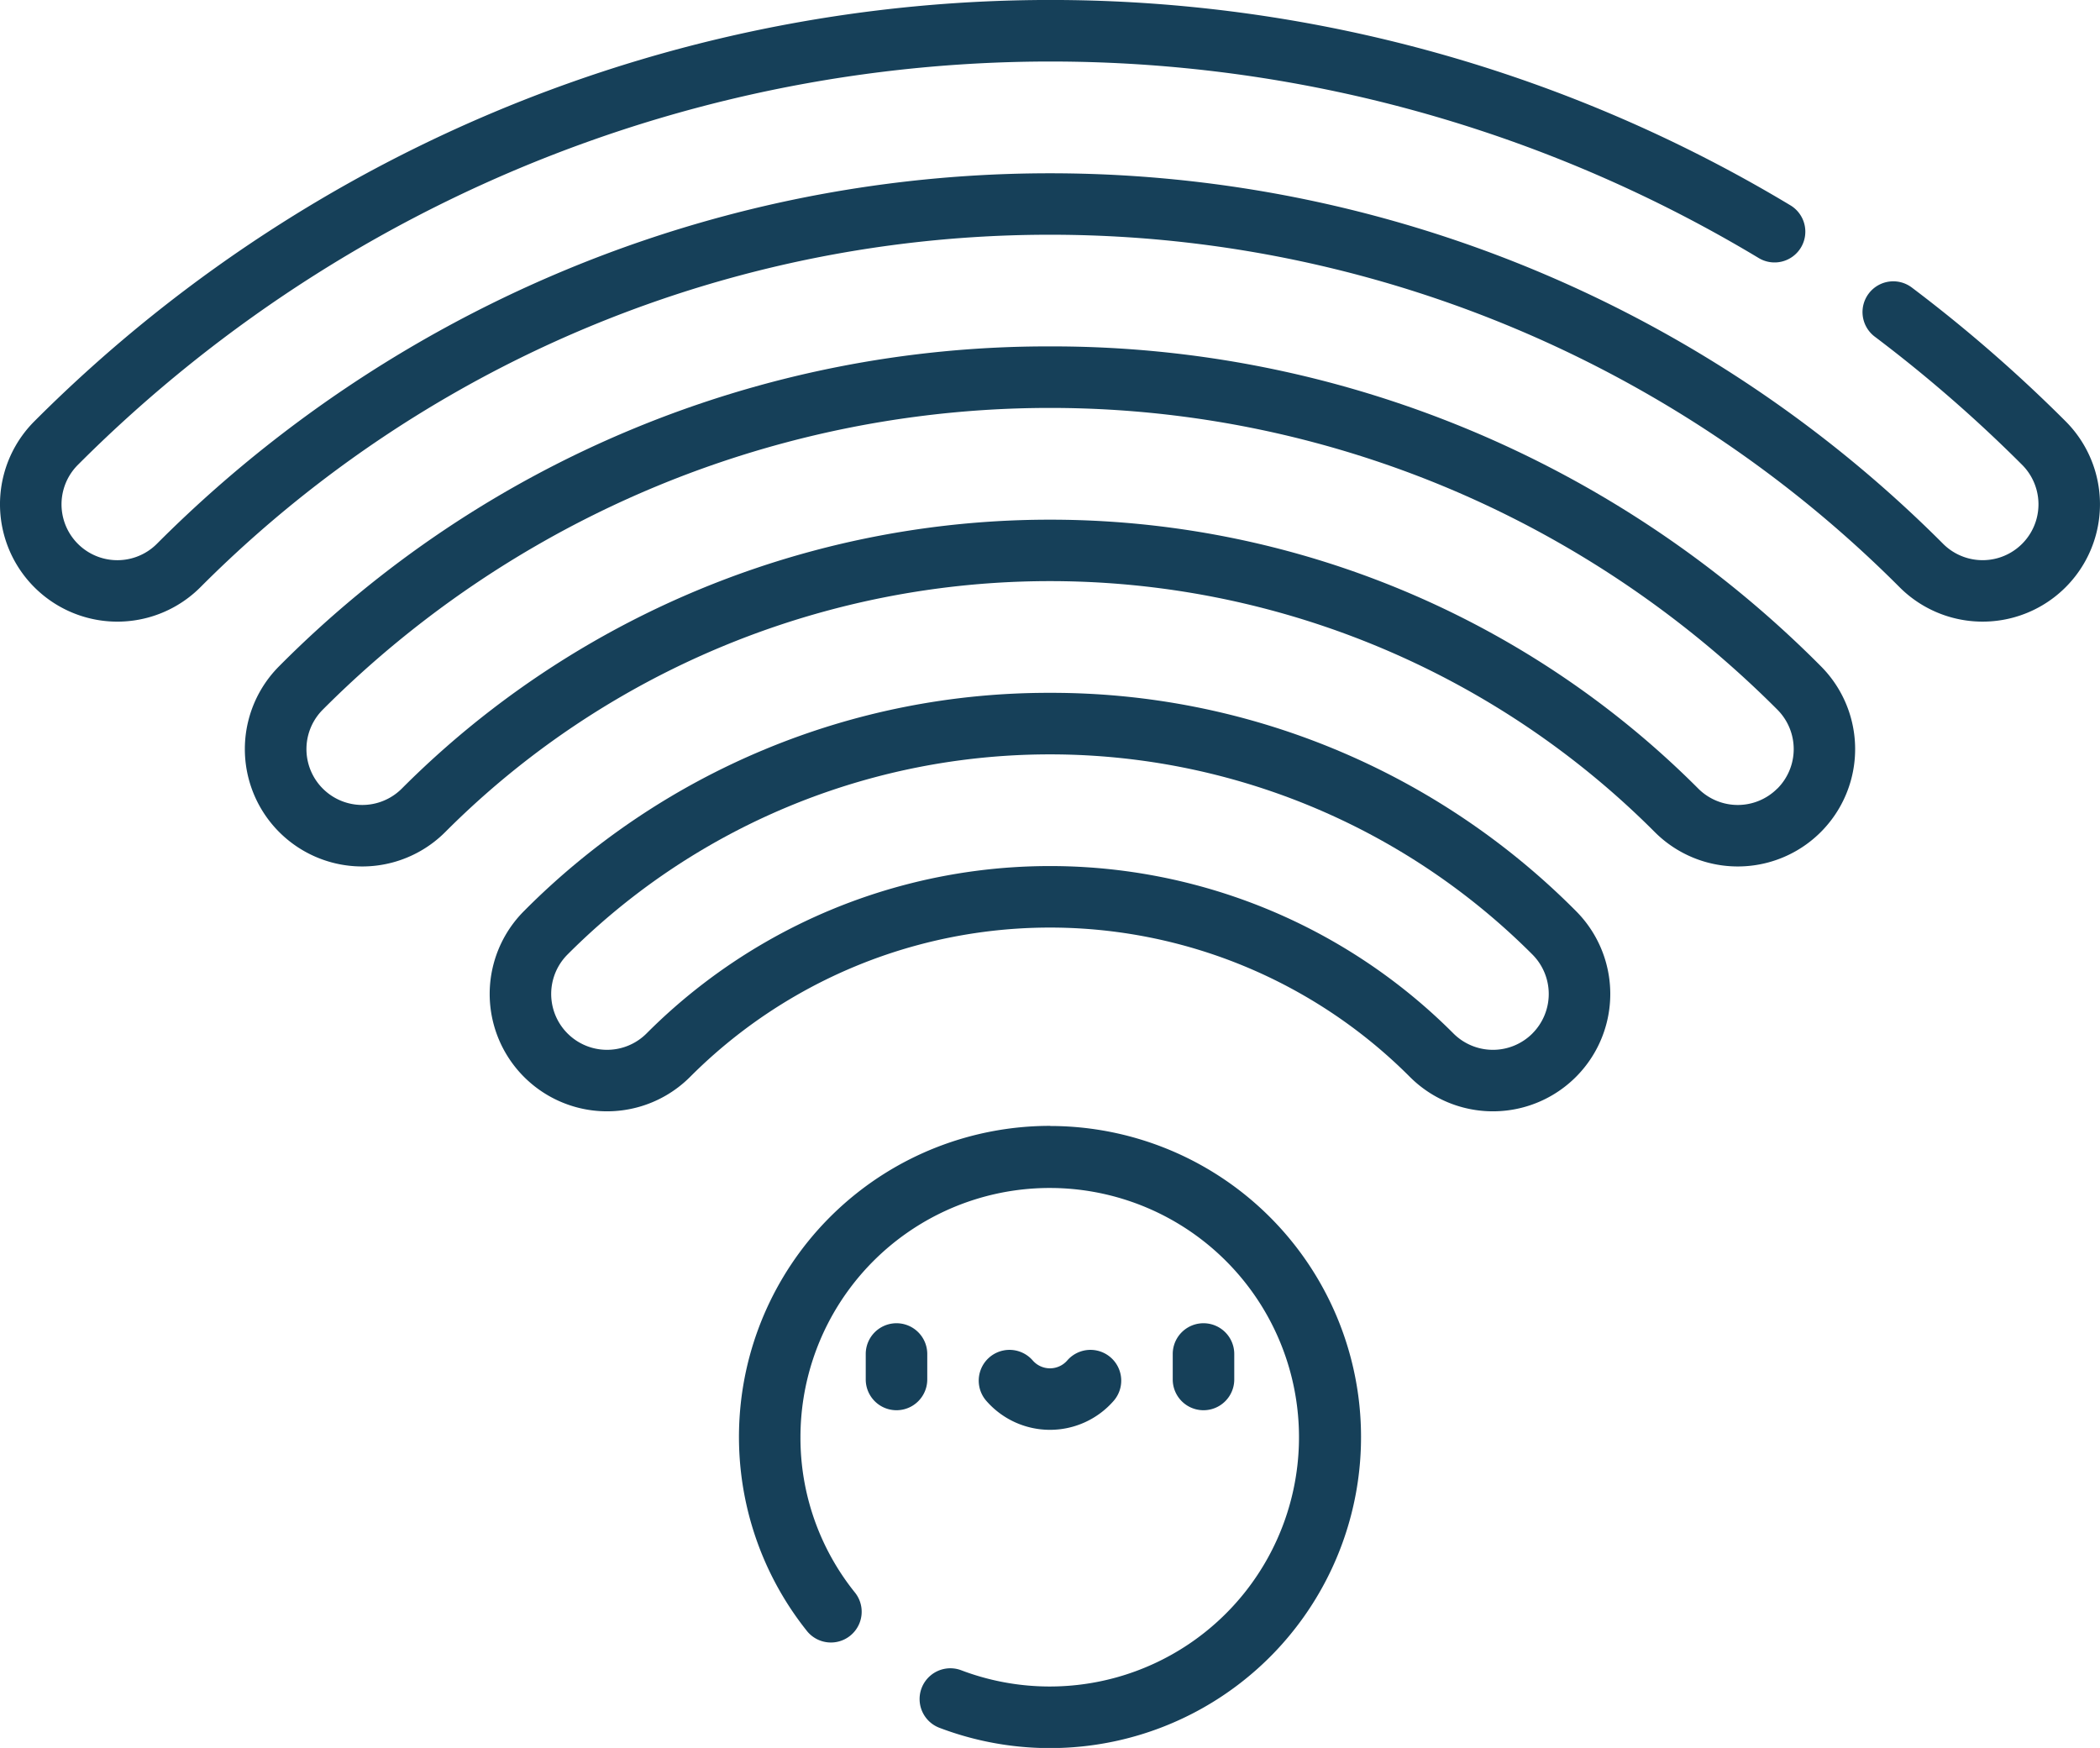 <svg xmlns="http://www.w3.org/2000/svg" width="68.678" height="57.165" viewBox="0 0 68.678 57.165">
  <g id="wifi" transform="translate(0 -42.914)">
    <g id="Groupe_112" data-name="Groupe 112" transform="translate(0 42.914)">
      <g id="Groupe_111" data-name="Groupe 111" transform="translate(0 0)">
        <path id="Tracé_399" data-name="Tracé 399" d="M213.087,366.549a1.006,1.006,0,1,0-2.012,0v.833a1.006,1.006,0,0,0,2.012,0Z" transform="translate(-182.762 -322.267)" fill="#164059"/>
        <path id="Tracé_400" data-name="Tracé 400" d="M287.937,367.382v-.833a1.006,1.006,0,1,0-2.012,0v.833a1.006,1.006,0,0,0,2.012,0Z" transform="translate(-247.572 -322.267)" fill="#164059"/>
        <path id="Tracé_401" data-name="Tracé 401" d="M240.962,374.645a2.762,2.762,0,0,0,2.082-.948,1.006,1.006,0,1,0-1.517-1.322.748.748,0,0,1-1.131,0,1.006,1.006,0,1,0-1.517,1.322A2.762,2.762,0,0,0,240.962,374.645Z" transform="translate(-206.623 -327.883)" fill="#164059"/>
        <path id="Tracé_402" data-name="Tracé 402" d="M190.338,317.417a10.173,10.173,0,0,0-7.938,16.534,1.006,1.006,0,0,0,1.569-1.259,8.071,8.071,0,0,1-1.792-5.1,8.152,8.152,0,1,1,5.26,7.63,1.006,1.006,0,1,0-.715,1.881,10.173,10.173,0,1,0,3.616-19.682Z" transform="translate(-155.999 -280.596)" fill="#164059"/>
        <path id="Tracé_403" data-name="Tracé 403" d="M67.553,56.692a47.982,47.982,0,0,0-5.03-4.375,1.006,1.006,0,1,0-1.211,1.607,45.953,45.953,0,0,1,4.818,4.191A1.826,1.826,0,0,1,63.548,60.7a41.259,41.259,0,0,0-58.418,0,1.826,1.826,0,1,1-2.583-2.583A44.947,44.947,0,0,1,57.5,51.343a1.006,1.006,0,1,0,1.04-1.722A46.958,46.958,0,0,0,1.124,56.692,3.838,3.838,0,1,0,6.553,62.12a39.247,39.247,0,0,1,55.572,0,3.838,3.838,0,0,0,5.428-5.428Z" transform="translate(0 -42.914)" fill="#164059"/>
        <path id="Tracé_404" data-name="Tracé 404" d="M137.716,211.838a24.169,24.169,0,0,0-17.2,7.134,3.838,3.838,0,1,0,5.428,5.428,16.625,16.625,0,0,1,23.543,0,3.838,3.838,0,1,0,5.428-5.428A24.169,24.169,0,0,0,137.716,211.838Zm15.777,11.14a1.826,1.826,0,0,1-2.583,0,18.637,18.637,0,0,0-26.389,0,1.826,1.826,0,0,1-2.583-2.583,22.289,22.289,0,0,1,31.554,0,1.827,1.827,0,0,1,0,2.583Z" transform="translate(-103.377 -189.179)" fill="#164059"/>
        <path id="Tracé_405" data-name="Tracé 405" d="M86.027,127.376a35.422,35.422,0,0,0-25.207,10.456,3.838,3.838,0,1,0,5.428,5.428,27.936,27.936,0,0,1,39.558,0,3.838,3.838,0,1,0,5.428-5.428A35.422,35.422,0,0,0,86.027,127.376Zm23.784,14.462a1.826,1.826,0,0,1-2.583,0,29.948,29.948,0,0,0-42.4,0,1.826,1.826,0,1,1-2.583-2.583,33.6,33.6,0,0,1,47.569,0,1.826,1.826,0,0,1,0,2.583Z" transform="translate(-51.688 -116.047)" fill="#164059"/>
      </g>
    </g>
  </g>
</svg>
